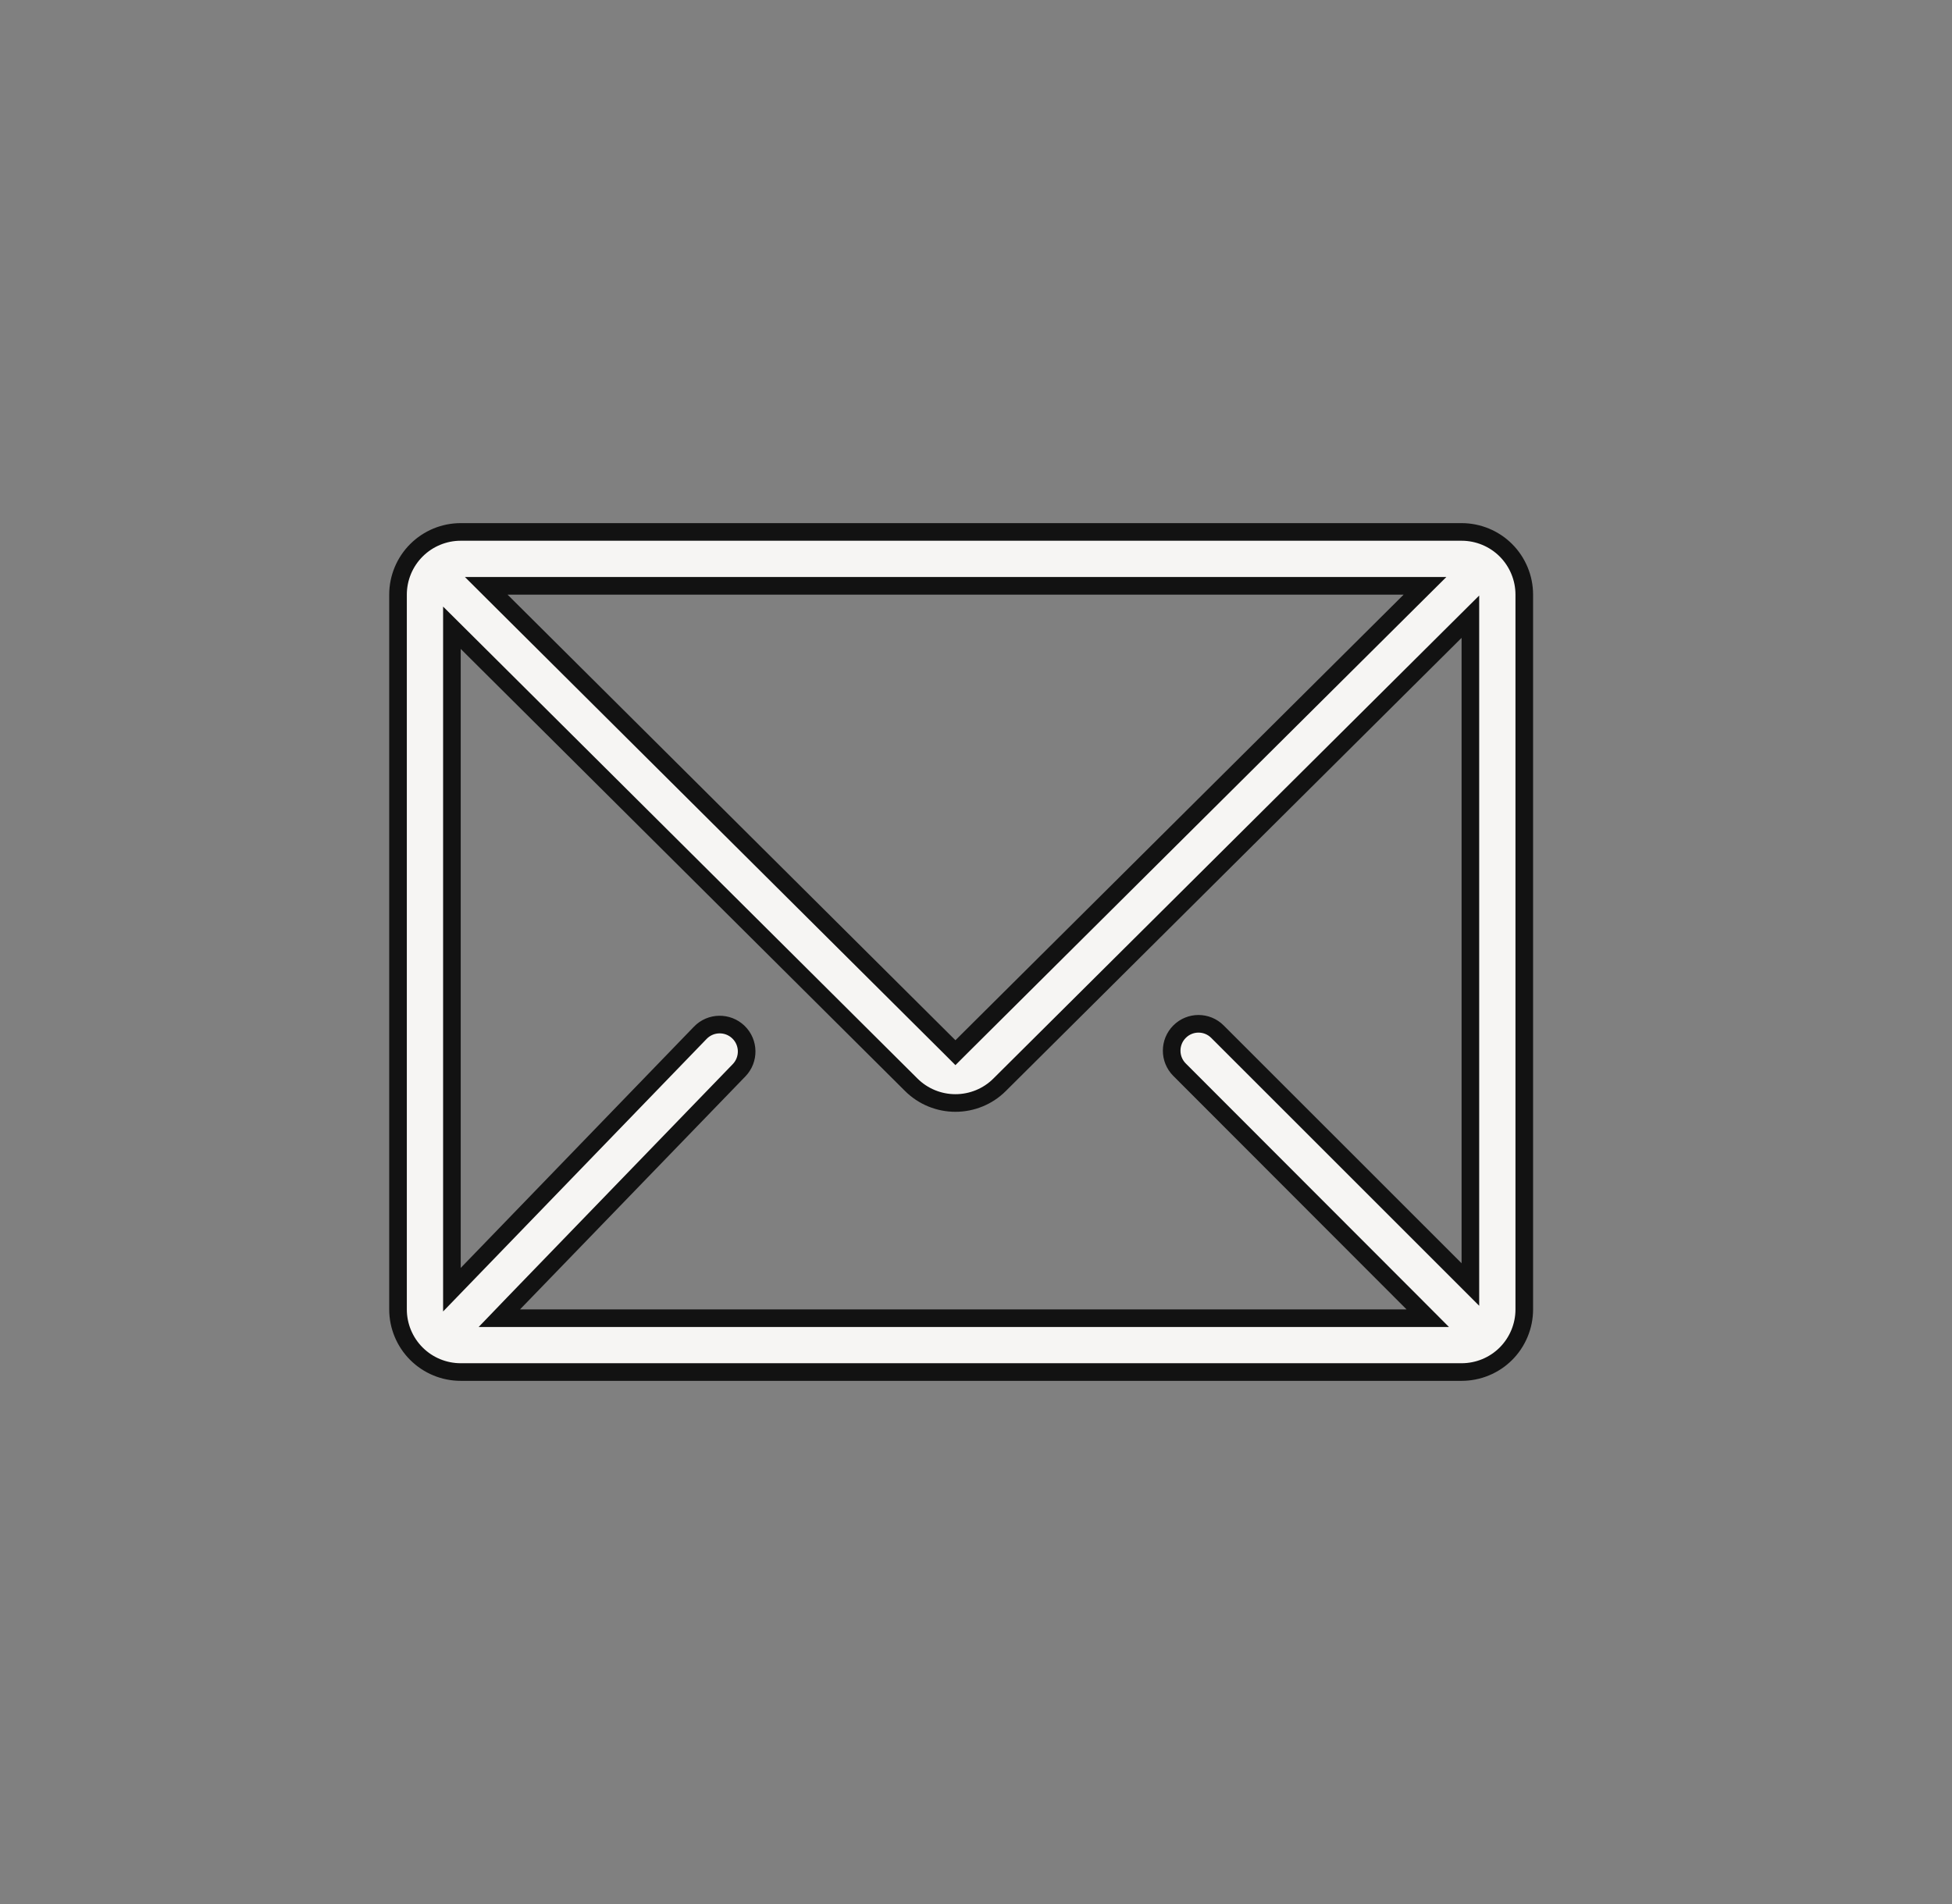 <?xml version="1.0" encoding="UTF-8"?> <svg xmlns="http://www.w3.org/2000/svg" width="41" height="40" viewBox="0 0 41 40" fill="none"><rect x="0" y="0" width="41" height="40" fill="#808080" stroke="none"/> <path d="M29.543 27.693H29.989L29.674 27.377L24.774 22.471C24.555 22.251 24.555 21.894 24.775 21.674C24.995 21.453 25.352 21.453 25.572 21.674L30.569 26.67L30.884 26.985V26.539V13.4V12.956L30.569 13.269L20.996 22.789C20.75 23.035 20.416 23.172 20.068 23.172C19.72 23.172 19.387 23.035 19.14 22.789C19.14 22.789 19.14 22.789 19.14 22.789L9.808 13.502L9.492 13.188V13.633V26.637V27.094L9.81 26.765L14.709 21.697C14.926 21.472 15.285 21.466 15.51 21.683C15.735 21.9 15.741 22.259 15.524 22.484L10.79 27.379L10.488 27.693H10.923H29.543ZM10.661 12.307H10.213L10.53 12.623L19.938 21.985L20.068 22.115L20.198 21.985L29.613 12.623L29.931 12.307H29.483H10.661ZM9.677 11.175H30.699C31.049 11.175 31.384 11.314 31.631 11.561C31.877 11.808 32.016 12.143 32.016 12.492V27.508C32.016 27.857 31.877 28.192 31.631 28.439C31.384 28.686 31.049 28.824 30.699 28.824H9.677C9.328 28.824 8.993 28.686 8.746 28.439C8.499 28.192 8.36 27.857 8.36 27.508V12.492C8.36 12.143 8.499 11.808 8.746 11.561C8.993 11.314 9.328 11.175 9.677 11.175Z" fill="#F6F5F3" stroke="#121212" stroke-width="0.37"></path> </svg> 